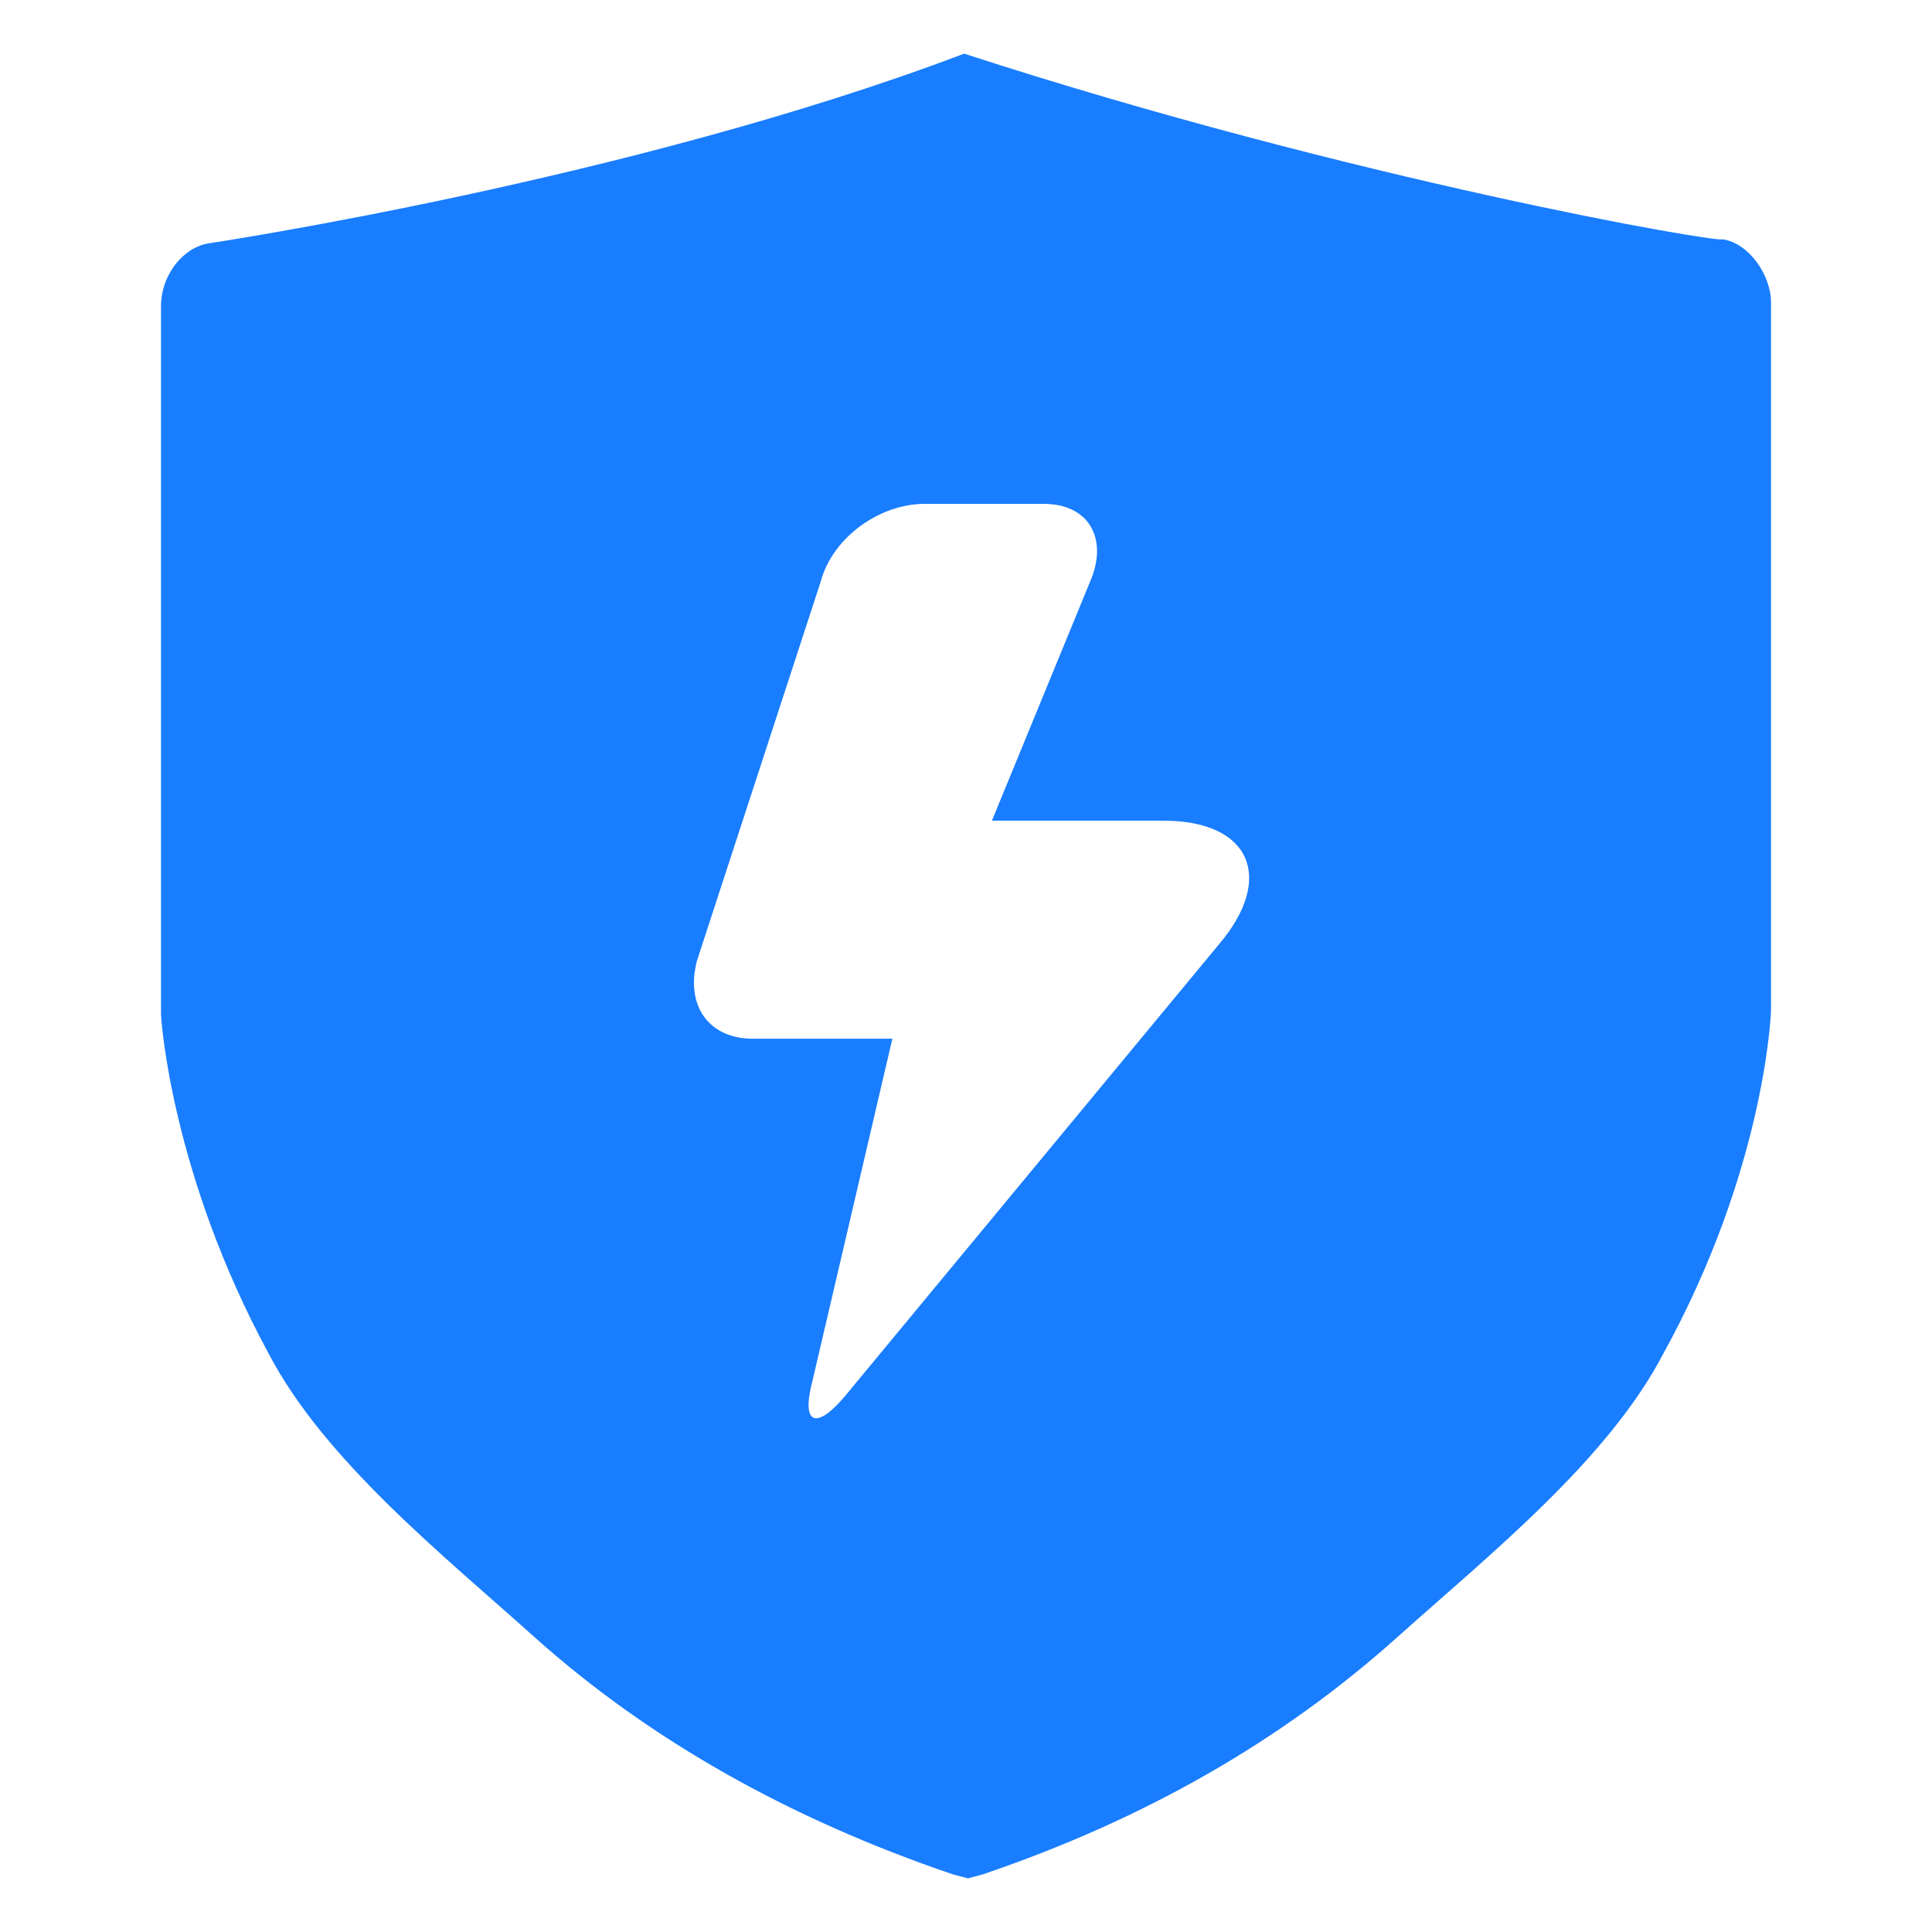 <?xml version="1.0" encoding="UTF-8"?>
<svg width="36px" height="36px" viewBox="0 0 36 36" version="1.1" xmlns="http://www.w3.org/2000/svg" xmlns:xlink="http://www.w3.org/1999/xlink">
    <title>2企业风险控制</title>
    <g id="v0.2" stroke="none" stroke-width="1" fill="none" fill-rule="evenodd">
        <g id="会话存档" transform="translate(-942, -830)">
            <g id="2企业风险控制" transform="translate(942, 830)">
                <rect id="矩形备份-5" fill="#73BFFF" opacity="0" x="0" y="0" width="36" height="36"></rect>
                <g id="风险备份" transform="translate(3, 1)" fill="#197DFF" fill-rule="nonzero">
                    <path d="M14.967,0 C22.207,2.354 29.033,3.533 29.103,3.459 C29.587,3.533 30,4.122 30,4.636 L30,17.811 C30,17.957 29.862,20.827 28,24.211 C26.967,26.2 24.758,27.965 23.033,29.51 C20.897,31.424 18.345,32.897 15.31,33.927 L15.035,34 L14.758,33.927 C11.725,32.897 9.103,31.424 6.965,29.51 C5.242,27.965 3.035,26.199 2,24.211 C0.207,20.9 4.62592927e-16,18.03 4.62592927e-16,17.884 L4.62592927e-16,4.711 C4.62592927e-16,4.121 0.413,3.606 0.897,3.533 C0.897,3.533 8.758,2.354 14.965,0 L14.967,0 Z M14.222,8.389 C13.405,8.389 12.513,9.002 12.29,9.846 L9.988,16.898 C9.765,17.743 10.212,18.355 11.028,18.355 L13.628,18.355 L12.142,24.718 C11.918,25.561 12.217,25.638 12.737,25.024 L19.717,16.592 C20.757,15.366 20.31,14.292 18.677,14.292 L15.483,14.292 L17.34,9.77 C17.637,9.003 17.267,8.389 16.448,8.389 L14.222,8.389 Z" id="形状"></path>
                </g>
            </g>
        </g>
    </g>
</svg>